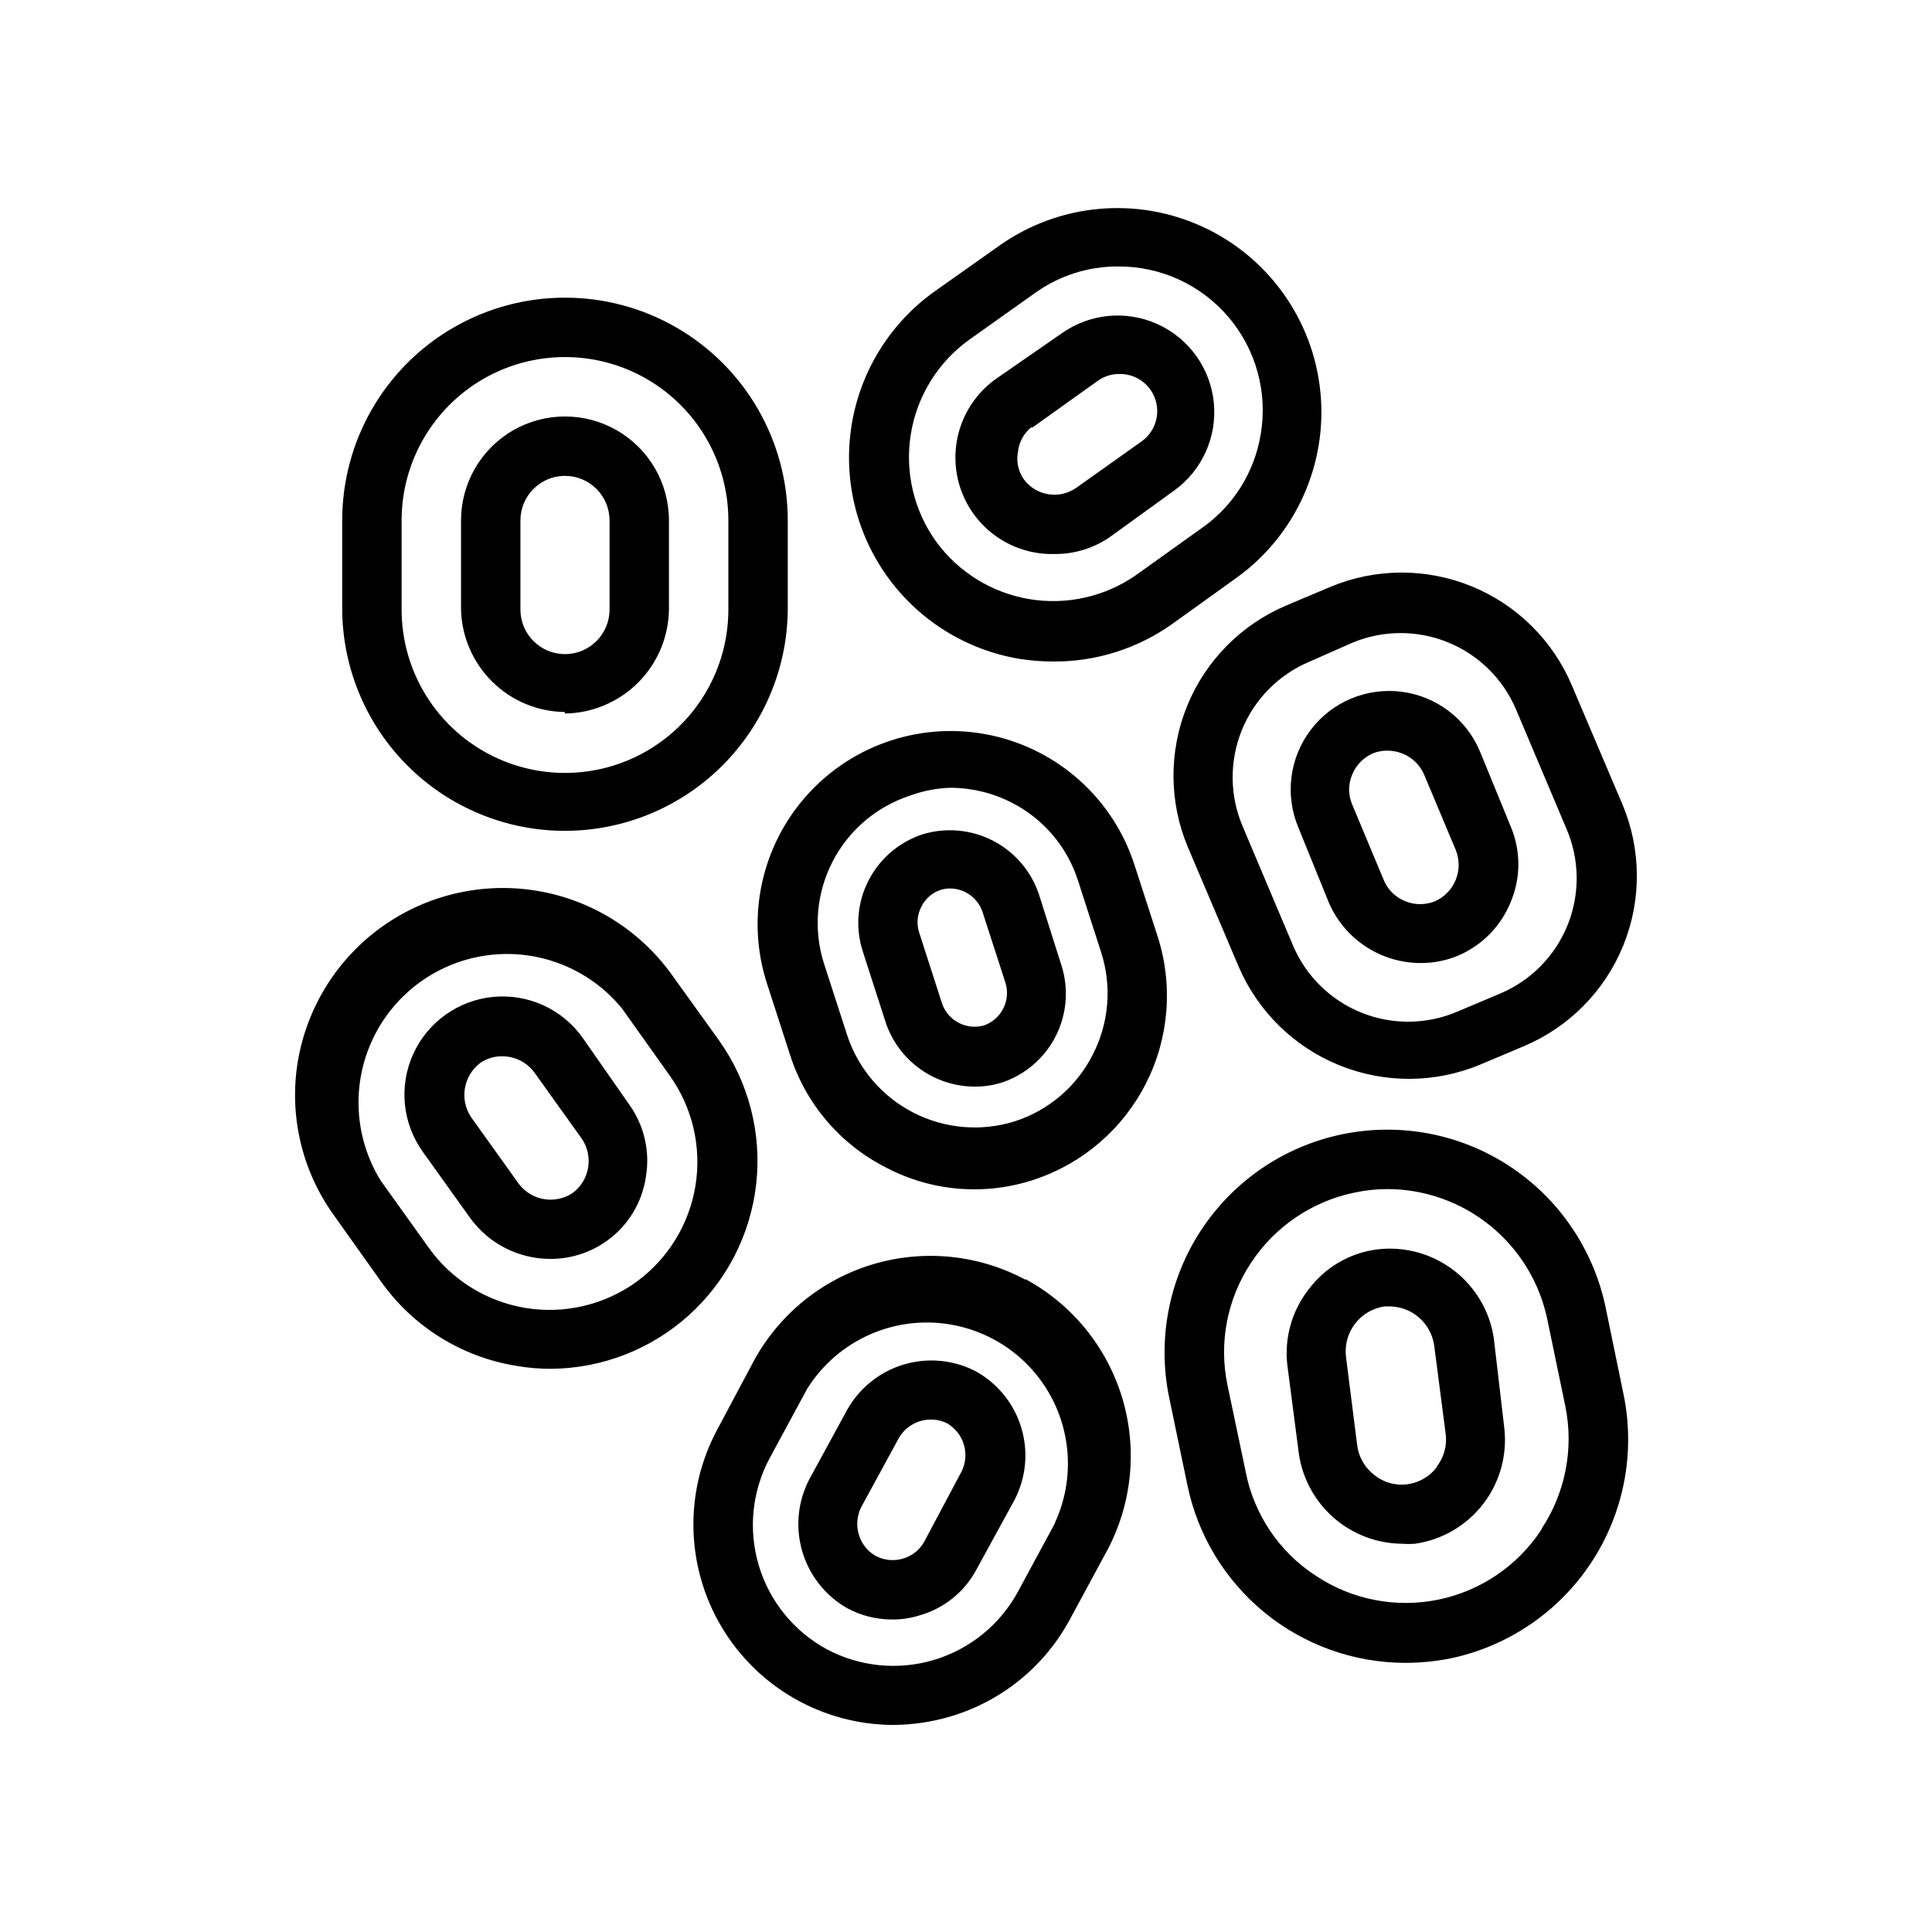 <?xml version="1.0" encoding="UTF-8"?>
<!-- Uploaded to: SVG Repo, www.svgrepo.com, Generator: SVG Repo Mixer Tools -->
<svg fill="#000000" width="800px" height="800px" version="1.1" viewBox="144 144 512 512" xmlns="http://www.w3.org/2000/svg">
 <path d="m402.52 507.37c-5.891-3.027-12.723-3.652-19.066-1.742-6.344 1.906-11.699 6.203-14.938 11.977l-9.996 18.344h-0.004c-3.098 5.891-3.789 12.754-1.922 19.141 1.863 6.391 6.141 11.805 11.922 15.102 3.629 1.953 7.684 2.981 11.809 2.992 2.508 0.027 5.004-0.344 7.398-1.102 6.453-1.828 11.883-6.207 15.035-12.125l9.996-18.262c3.148-5.918 3.836-12.836 1.922-19.262-1.914-6.422-6.281-11.832-12.156-15.062zm-3.621 26.453-9.918 18.656c-1.203 2.219-3.242 3.859-5.668 4.566-2.414 0.723-5.012 0.469-7.242-0.711-2.176-1.23-3.785-3.266-4.484-5.668-0.707-2.406-0.484-4.992 0.629-7.242l9.996-18.344v0.004c1.754-3.035 4.996-4.898 8.504-4.883 1.504-0.016 2.992 0.336 4.328 1.023 4.352 2.57 6.023 8.031 3.856 12.598zm-105.25-169.64c15.598 0 30.562-6.16 41.637-17.148 11.074-10.984 17.355-25.898 17.48-41.496v-23.617c0-21.094-11.254-40.582-29.52-51.129-18.266-10.547-40.773-10.547-59.039 0-18.27 10.547-29.52 30.035-29.52 51.129v23.617c0.102 15.574 6.359 30.48 17.402 41.465 11.043 10.984 25.98 17.16 41.559 17.18zm-43.219-82.262c0-15.469 8.254-29.762 21.648-37.496s29.898-7.734 43.297 0c13.395 7.734 21.648 22.027 21.648 37.496v23.617c0 15.469-8.254 29.762-21.648 37.496-13.398 7.734-29.902 7.734-43.297 0s-21.648-22.027-21.648-37.496zm43.297 51.168c7.273-0.102 14.223-3.035 19.371-8.184 5.144-5.144 8.078-12.094 8.18-19.367v-23.617c0-9.844-5.25-18.938-13.773-23.859-8.527-4.922-19.027-4.922-27.555 0-8.523 4.922-13.773 14.016-13.773 23.859v23.617c0.18 7.199 3.144 14.047 8.266 19.113 5.121 5.062 12.004 7.945 19.207 8.043zm-11.809-51.168c0-6.519 5.285-11.809 11.809-11.809 6.519 0 11.809 5.289 11.809 11.809v23.617c0 6.519-5.289 11.809-11.809 11.809-6.523 0-11.809-5.289-11.809-11.809zm132.25 36.684c2.996 0.469 6.023 0.707 9.055 0.707 11.281 0.051 22.297-3.445 31.488-9.996l17.32-12.438h-0.004c15.492-11.332 23.816-30.023 21.879-49.117-1.941-19.094-13.855-35.73-31.309-43.715s-37.832-6.117-53.547 4.902l-17.477 12.359c-11.648 8.348-19.504 20.977-21.848 35.113-2.344 14.141 1.023 28.629 9.355 40.289 8.332 11.656 20.953 19.535 35.086 21.895zm-13.461-84.465 17.398-12.359c6.449-4.691 14.223-7.199 22.199-7.164 11.273-0.07 22 4.856 29.293 13.457 7.293 8.598 10.402 19.984 8.492 31.098-1.672 10.078-7.352 19.055-15.746 24.875l-17.398 12.438h0.004c-8.23 5.688-18.355 7.938-28.219 6.277-9.863-1.66-18.691-7.106-24.605-15.172-5.934-8.23-8.363-18.48-6.754-28.5 1.605-10.02 7.121-18.992 15.336-24.949zm22.906 56.676c5.273 0.027 10.418-1.598 14.723-4.644l16.766-12.121c7.441-5.332 11.469-14.223 10.574-23.332-0.895-9.105-6.582-17.043-14.918-20.82-8.336-3.777-18.051-2.82-25.488 2.508l-17.398 12.047c-5.988 4.289-9.836 10.957-10.559 18.289s1.75 14.621 6.789 19.996c5.039 5.379 12.148 8.32 19.512 8.078zm-5.984-33.535 17.398-12.438c1.641-1.145 3.594-1.75 5.59-1.73 4.324-0.098 8.207 2.644 9.562 6.75 1.359 4.109-0.125 8.621-3.656 11.121l-17.398 12.359v-0.004c-4.461 3.062-10.543 2.055-13.777-2.281-1.5-2.121-2.07-4.769-1.574-7.32 0.266-2.523 1.508-4.84 3.465-6.457zm-83.047 162.48-12.676-17.633c-8.523-11.785-21.363-19.719-35.719-22.074-14.352-2.352-29.055 1.062-40.898 9.504-11.844 8.438-19.871 21.219-22.332 35.555-2.43 14.371 1.004 29.113 9.523 40.934l12.594 17.711 0.004 0.004c8.465 11.879 21.336 19.875 35.738 22.199 3.039 0.535 6.121 0.797 9.211 0.785 13.5-0.094 26.496-5.141 36.52-14.188 10.027-9.043 16.383-21.449 17.863-34.871 1.48-13.418-2.016-26.914-9.828-37.926zm-21.883 63.922c-8.496 6.141-19.094 8.637-29.438 6.938-10.344-1.699-19.582-7.457-25.668-15.992l-12.676-17.711c-7.086-11.434-7.844-25.695-2.008-37.816 5.836-12.117 17.453-20.418 30.812-22.008s26.602 3.754 35.117 14.164l12.594 17.711 0.004 0.004c6.047 8.43 8.523 18.906 6.887 29.152s-7.254 19.43-15.625 25.559zm-14.328-64.707v-0.004c-5.398-7.562-14.426-11.676-23.676-10.781-9.254 0.895-17.324 6.656-21.176 15.117-3.856 8.457-2.898 18.328 2.5 25.895l12.676 17.711h-0.004c4.934 6.719 12.766 10.695 21.098 10.707 5.359 0.035 10.594-1.617 14.957-4.723 5.609-3.969 9.363-10.051 10.391-16.848 1.207-6.785-0.383-13.77-4.406-19.363zm-2.598 41.172v-0.004c-4.629 3.098-10.867 2.062-14.25-2.363l-12.676-17.711h0.004c-3.109-4.652-2.074-10.918 2.359-14.328 1.703-1.203 3.742-1.836 5.828-1.809 3.332-0.031 6.484 1.516 8.5 4.172l12.676 17.711c3.129 4.664 2.055 10.965-2.441 14.328zm155-68.02-6.141-18.973v0.004c-5.625-17.395-20.102-30.469-37.98-34.293-17.875-3.828-36.434 2.172-48.688 15.742-12.25 13.57-16.332 32.645-10.707 50.039l6.137 18.969c4.133 12.91 13.262 23.625 25.348 29.758 12.129 6.406 26.352 7.57 39.363 3.227 12.844-4.266 23.488-13.434 29.605-25.512 6.117-12.074 7.219-26.078 3.062-38.961zm-17.238 31.488c-4.266 8.363-11.688 14.684-20.625 17.555-8.918 2.785-18.57 1.949-26.875-2.32-8.309-4.269-14.602-11.637-17.523-20.508l-6.141-18.973c-2.852-8.945-2.039-18.656 2.254-27.008 4.293-8.348 11.719-14.656 20.652-17.547 3.41-1.246 7-1.938 10.629-2.047 5.637 0.023 11.191 1.371 16.215 3.938 8.363 4.262 14.684 11.688 17.555 20.625l6.141 19.051c2.902 9.02 2.082 18.824-2.281 27.234zm-14.25-42.746v0.004c-2.09-6.121-6.477-11.188-12.238-14.129-5.762-2.938-12.438-3.519-18.621-1.617-6.168 2.039-11.285 6.422-14.246 12.203-2.977 5.762-3.543 12.473-1.574 18.656l6.141 19.051h-0.004c1.68 4.934 4.856 9.219 9.094 12.254 4.234 3.035 9.312 4.668 14.523 4.668 2.457 0.012 4.902-0.359 7.242-1.102 6.133-2.07 11.215-6.457 14.156-12.223 2.941-5.766 3.512-12.453 1.59-18.633zm-14.484 34.875c-4.613 1.32-9.465-1.156-11.102-5.668l-6.141-19.051h0.004c-0.707-2.25-0.48-4.688 0.629-6.769 1.02-2.086 2.836-3.672 5.039-4.406 0.836-0.277 1.715-0.41 2.598-0.395 3.82 0.039 7.215 2.461 8.5 6.062l6.141 18.973v-0.004c1.418 4.664-1.078 9.621-5.668 11.258zm54.004-47.23 13.383 31.488h-0.004c5.074 11.93 14.652 21.371 26.656 26.266s25.457 4.848 37.422-0.133l11.57-4.879h0.004c11.957-5.039 21.426-14.617 26.328-26.633 4.898-12.016 4.828-25.484-0.195-37.445l-13.383-31.488c-5.035-11.957-14.613-21.426-26.629-26.328-12.016-4.898-25.484-4.832-37.449 0.191l-11.57 4.879v0.004c-11.957 5.035-21.426 14.613-26.328 26.629-4.898 12.016-4.832 25.484 0.191 37.449zm43.531-54.16c8.109-3.402 17.242-3.449 25.387-0.129 8.148 3.32 14.645 9.734 18.066 17.84l13.305 31.488c3.516 8.098 3.656 17.262 0.391 25.465s-9.668 14.762-17.789 18.227l-11.57 4.879c-8.121 3.449-17.281 3.519-25.449 0.195-8.172-3.324-14.68-9.77-18.086-17.906l-13.305-31.488c-3.43-8.113-3.5-17.254-0.195-25.418 3.309-8.164 9.723-14.68 17.832-18.113zm-6.062 69.117c2.09 4.699 5.504 8.688 9.824 11.484 4.316 2.797 9.355 4.273 14.5 4.258 3.379 0.004 6.723-0.668 9.84-1.969 6.348-2.715 11.359-7.84 13.934-14.246 2.68-6.371 2.68-13.551 0-19.918l-8.188-19.996c-3.613-8.59-11.535-14.602-20.785-15.766-9.246-1.168-18.414 2.688-24.047 10.113-5.633 7.426-6.879 17.293-3.266 25.887zm6.062-34.168c1.023-2.535 3.004-4.57 5.508-5.664 1.203-0.477 2.488-0.719 3.781-0.711 1.402-0.004 2.793 0.262 4.094 0.789 2.535 1.023 4.57 3.004 5.668 5.508l8.422 20.074c2.094 5.262-0.336 11.238-5.512 13.539-2.523 1.027-5.348 1.027-7.871 0-2.551-1.004-4.594-2.988-5.668-5.508l-8.422-20.152c-1.07-2.516-1.07-5.359 0-7.875zm-86.594 133.82v0.004c-12.402-6.641-26.926-8.105-40.402-4.082-13.477 4.027-24.816 13.219-31.547 25.57l-9.684 18.184c-8.844 16.426-8.426 36.289 1.102 52.328 9.527 16.039 26.766 25.906 45.422 26 5.199-0.02 10.371-0.789 15.352-2.281 13.473-4.016 24.801-13.219 31.488-25.586l9.918-18.344v0.004c6.625-12.422 8.07-26.961 4.012-40.441-4.055-13.48-13.281-24.809-25.66-31.512zm7.871 64.473-9.918 18.344c-4.746 8.676-12.723 15.133-22.199 17.961-9.48 2.832-19.691 1.809-28.418-2.848-8.691-4.731-15.16-12.707-17.992-22.191-2.832-9.484-1.797-19.703 2.879-28.426l9.918-18.344v0.004c6.766-10.859 18.609-17.504 31.402-17.617 12.789-0.117 24.754 6.316 31.711 17.051 6.957 10.734 7.945 24.281 2.617 35.91zm145.87-57.23 0.004 0.004c-3.223-15.309-12.363-28.719-25.43-37.316-13.086-8.59-29.051-11.633-44.379-8.453-15.332 3.176-28.77 12.312-37.367 25.398-8.594 13.086-11.637 29.047-8.465 44.379l4.801 23.066c2.719 13.32 9.953 25.297 20.48 33.902 10.527 8.605 23.703 13.312 37.301 13.328 4.016-0.004 8.023-0.398 11.965-1.18 15.32-3.223 28.746-12.371 37.344-25.453s11.672-29.031 8.551-44.371zm-16.926 58.883 0.004 0.004c-6.258 9.617-16.098 16.336-27.336 18.656-11.238 2.32-22.938 0.055-32.492-6.301-9.758-6.32-16.5-16.363-18.656-27.785l-4.801-22.832c-2.305-11.156-0.066-22.77 6.219-32.273 6.293-9.605 16.148-16.316 27.395-18.656 2.871-0.621 5.801-0.938 8.738-0.945 9.965 0.008 19.625 3.449 27.352 9.742 7.727 6.297 13.051 15.059 15.078 24.816l4.801 23.145c2.234 11.168-0.027 22.766-6.297 32.273zm-12.676-50.539 0.004 0.004c-1.055-7.18-4.871-13.664-10.633-18.074s-13.02-6.398-20.223-5.543c-7.242 0.906-13.805 4.715-18.188 10.547-4.5 5.723-6.539 13.004-5.668 20.234l3.07 23.617v-0.004c1.012 6.539 4.312 12.504 9.316 16.832s11.387 6.731 18 6.785c1.156 0.082 2.312 0.082 3.465 0 7.172-1.039 13.656-4.836 18.07-10.586 4.41-5.75 6.402-12.996 5.547-20.195zm-15.113 34.086 0.004 0.004c-1.906 2.512-4.742 4.156-7.871 4.566-3.098 0.387-6.219-0.492-8.66-2.441-2.512-1.91-4.156-4.746-4.566-7.871l-2.992-23.617h0.004c-0.707-6.445 3.816-12.289 10.23-13.227h1.34c5.941 0.055 10.953 4.434 11.809 10.312l3.07 23.617c0.355 3.035-0.492 6.086-2.363 8.5z"/>
</svg>